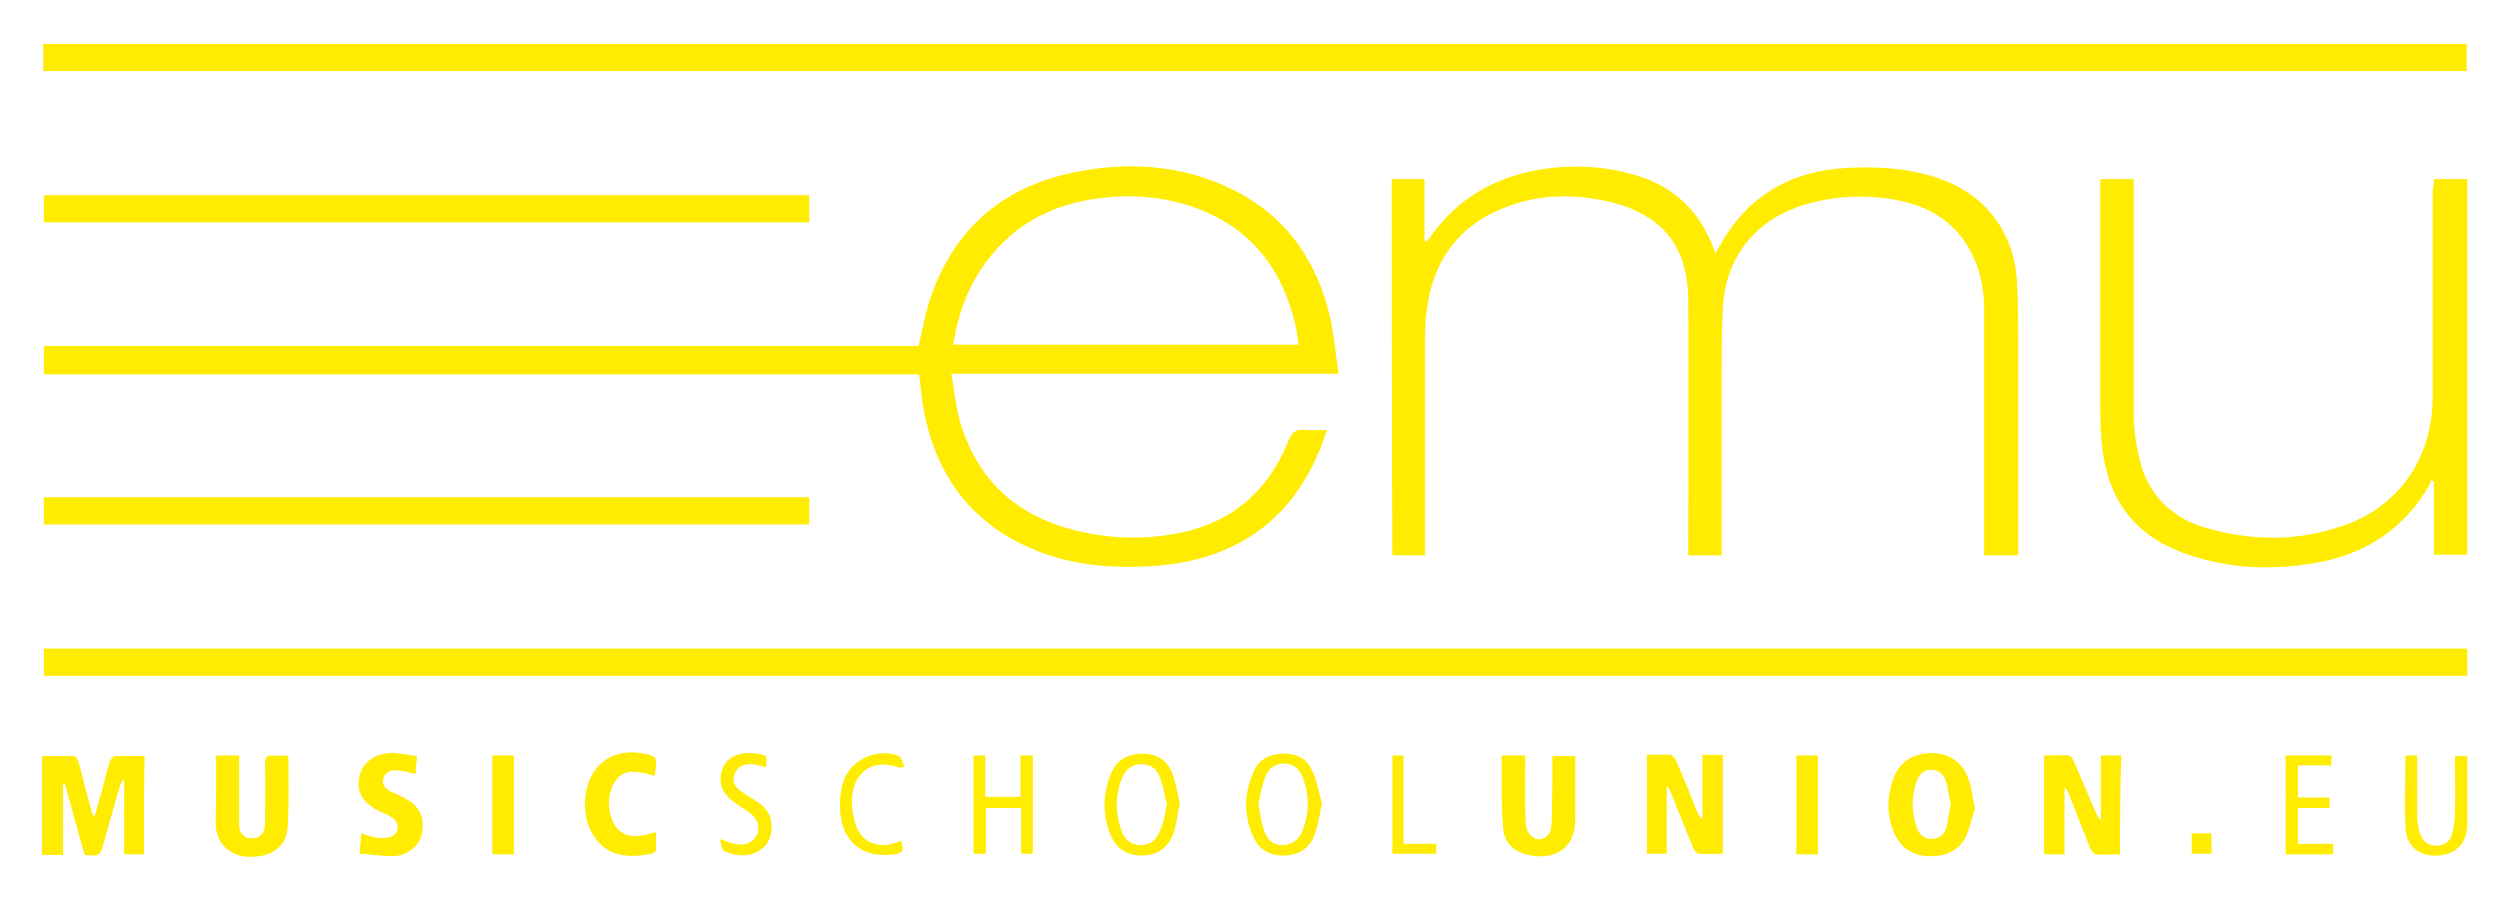 <?xml version="1.0" encoding="utf-8"?>
<!-- Generator: Adobe Illustrator 27.3.1, SVG Export Plug-In . SVG Version: 6.00 Build 0)  -->
<svg version="1.1" id="Capa_1" xmlns="http://www.w3.org/2000/svg" xmlns:xlink="http://www.w3.org/1999/xlink" x="0px" y="0px"
	 viewBox="0 0 404.7 147.2" style="enable-background:new 0 0 404.7 147.2;" xml:space="preserve">
<style type="text/css">
	.st0{fill:#FFEC00;}
</style>
<g>
	<path class="st0" d="M216.7,60.5c-21,0-41.6,0-62.7,0c0.5,2.7,0.7,5.3,1.4,7.7c3.2,10.9,10.9,16.5,21.8,18.3
		c4.7,0.8,9.4,0.7,14.1-0.3c8.4-1.8,14.1-6.9,17.3-14.9c0.6-1.4,1.2-1.9,2.7-1.7c1.1,0.1,2.2,0,3.5,0c-0.2,0.7-0.4,1.2-0.6,1.8
		c-2.8,7.5-7.4,13.6-14.8,17.1c-4.4,2.1-9.1,3-13.9,3.2c-6.1,0.3-12.1-0.3-17.8-2.6c-10.4-4.2-16.2-12.1-18.2-22.9
		c-0.3-1.8-0.5-3.6-0.7-5.6c-47.2,0-94.4,0-141.7,0c0-1.6,0-3,0-4.6c47.3,0,94.5,0,141.6,0c0.6-2.5,1-4.8,1.7-7.1
		c3.9-12,12.2-19,24.5-21.2c7.7-1.4,15.4-1,22.7,2.1c9.8,4.1,15.5,11.7,17.8,21.9C216,54.5,216.2,57.4,216.7,60.5z M154.3,55.8
		c18.7,0,37.2,0,55.9,0c-0.1-0.8-0.2-1.6-0.3-2.3c-1.9-9-6.5-15.8-15.2-19.4c-5.1-2.1-10.5-2.7-16-2.1c-8.5,0.9-15.4,4.6-20.1,11.9
		C156.3,47.5,155,51.4,154.3,55.8z"/>
	<path class="st0" d="M7,11.5C7,10,7,8.6,7,7.1c130.8,0,261.5,0,392.3,0c0,1.5,0,2.9,0,4.4C268.6,11.5,137.9,11.5,7,11.5z"/>
	<path class="st0" d="M399.4,105c0,1.5,0,2.9,0,4.4c-130.8,0-261.5,0-392.3,0c0-1.4,0-2.8,0-4.4C137.8,105,268.6,105,399.4,105z"/>
	<path class="st0" d="M225.3,29c1.7,0,3.4,0,5.3,0c0,3.3,0,6.7,0,10c0.1,0,0.2,0.1,0.3,0.1c0.2-0.2,0.4-0.4,0.6-0.7
		c4.4-6.3,10.6-9.8,18.1-11c5.4-0.8,10.7-0.5,15.9,1.2c5.6,1.8,9.5,5.6,11.7,11.1c0.1,0.4,0.3,0.7,0.5,1.3c0.3-0.5,0.5-0.9,0.7-1.2
		c4.4-8,11.4-12.1,20.4-12.6c5.1-0.3,10.2,0,15.1,1.7c7.5,2.6,12.1,8.6,12.6,16.6c0.2,3.1,0.2,6.1,0.2,9.2c0,11.2,0,22.4,0,33.6
		c0,0.5,0,1,0,1.6c-1.8,0-3.6,0-5.5,0c0-0.5,0-1,0-1.5c0-12.7,0-25.4,0-38.2c0-4.2-1-8.2-3.5-11.6c-2.7-3.6-6.4-5.4-10.6-6.2
		c-5.2-1-10.4-0.7-15.5,0.9c-7.6,2.5-12.3,8.5-12.7,16.5c-0.2,3.6-0.2,7.3-0.2,11c0,9.1,0,18.3,0,27.4c0,0.5,0,1.1,0,1.7
		c-1.8,0-3.6,0-5.4,0c0-0.6,0-1,0-1.5c0-13.2,0.1-26.5,0-39.7c0-6.2-2.1-11.5-8.1-14.4c-2.2-1.1-4.6-1.7-7-2.1
		c-4.9-0.8-9.9-0.5-14.6,1.4c-7.8,3-11.8,9-12.7,17.1c-0.2,1.5-0.2,3.1-0.2,4.6c0,11,0,21.9,0,32.9c0,0.5,0,1.1,0,1.7
		c-1.8,0-3.5,0-5.3,0C225.3,69.6,225.3,49.3,225.3,29z"/>
	<path class="st0" d="M394,29c1.9,0,3.6,0,5.4,0c0,20.3,0,40.5,0,60.8c-1.8,0-3.5,0-5.4,0c0-3.9,0-7.8,0-11.8
		c-0.2-0.1-0.3-0.2-0.5-0.3c0,0.2,0,0.4-0.1,0.6c-4.2,7.4-10.7,11.6-19,12.9c-7.3,1.2-14.5,0.8-21.5-1.9c-7.7-3-11.7-8.8-12.6-16.9
		c-0.2-1.9-0.3-3.7-0.3-5.6c0-12.1,0-24.2,0-36.2c0-0.5,0-1,0-1.6c1.8,0,3.5,0,5.4,0c0,0.6,0,1.1,0,1.6c0,12,0,24.1,0,36.1
		c0,2.5,0.3,5,0.9,7.4c1.3,5.8,5,9.6,10.6,11.3c7.5,2.2,15,2.3,22.4-0.3c9.1-3.1,14.5-11,14.5-20.9c0-11.2,0-22.5,0-33.7
		C394,30.1,394,29.6,394,29z"/>
	<path class="st0" d="M131,31.6c0,1.5,0,2.9,0,4.4c-41.3,0-82.6,0-123.9,0c0-1.5,0-2.9,0-4.4C48.3,31.6,89.6,31.6,131,31.6z"/>
	<path class="st0" d="M131,80.5c0,1.5,0,2.9,0,4.4c-41.3,0-82.6,0-123.9,0c0-1.5,0-2.9,0-4.4C48.3,80.5,89.6,80.5,131,80.5z"/>
	<path class="st0" d="M23.3,138.3c-1.1,0-2.1,0-3.2,0c0-4,0-8,0-12c-0.1,0-0.2,0-0.3,0c-0.1,0.3-0.3,0.7-0.4,1c-0.9,3-1.7,6-2.6,9.1
		c-0.6,2.2-0.6,2.2-3.1,2c-1.1-3.8-2.1-7.7-3.2-11.6c-0.1,0-0.2,0-0.3,0c0,3.8,0,7.7,0,11.6c-1.2,0-2.3,0-3.4,0c0-5.3,0-10.5,0-16
		c1.7,0,3.4,0,5.2,0c0.2,0,0.6,0.5,0.7,0.9c0.7,2.5,1.3,5.1,2,7.6c0.1,0.4,0.2,0.9,0.6,1.3c0.4-1.4,0.8-2.8,1.2-4.2
		c0.4-1.6,0.8-3.2,1.3-4.8c0.1-0.3,0.6-0.8,0.9-0.8c1.5-0.1,3,0,4.7,0C23.3,127.6,23.3,132.9,23.3,138.3z"/>
	<path class="st0" d="M343.2,138.3c-1.3,0-2.6,0.1-3.8,0c-0.4,0-0.8-0.5-1-0.9c-1.2-3-2.4-6.1-3.6-9.1c-0.1-0.3-0.2-0.6-0.6-0.8
		c0,3.6,0,7.2,0,10.8c-1.2,0-2.2,0-3.3,0c0-5.3,0-10.6,0-16c1.4,0,2.7-0.1,4,0c0.3,0,0.7,0.6,0.8,0.9c1.2,2.8,2.4,5.6,3.6,8.4
		c0.2,0.4,0.3,0.8,0.8,1.1c0-3.4,0-6.9,0-10.4c1.2,0,2.2,0,3.3,0C343.2,127.6,343.2,132.9,343.2,138.3z"/>
	<path class="st0" d="M269.8,127.4c0,3.6,0,7.2,0,10.8c-1.1,0-2.1,0-3.2,0c0-5.3,0-10.5,0-16c1.3,0,2.6-0.1,3.8,0
		c0.3,0,0.7,0.5,0.9,0.9c1.2,2.7,2.3,5.5,3.4,8.2c0.2,0.5,0.4,0.9,0.9,1.3c0-3.4,0-6.9,0-10.4c1.2,0,2.2,0,3.3,0c0,5.3,0,10.6,0,16
		c-1.3,0-2.6,0.1-3.9,0c-0.3,0-0.7-0.5-0.9-0.9c-1.2-2.9-2.3-5.8-3.5-8.7c-0.2-0.5-0.4-0.9-0.6-1.3
		C269.9,127.4,269.9,127.4,269.8,127.4z"/>
	<path class="st0" d="M319.7,130.8c-0.5,1.6-0.8,3.3-1.5,4.7c-1.3,2.5-3.6,3.2-6.2,3.1c-2.5-0.2-4.3-1.4-5.3-3.6
		c-1.3-3-1.3-6.1-0.1-9.2c1.1-2.7,3.2-3.8,6-3.9c2.8,0,5.1,1.4,6,4.1C319.2,127.4,319.3,129.1,319.7,130.8z M315.8,130.3
		c-0.3-1.3-0.4-2.6-0.8-3.8c-0.3-1.1-1.2-1.9-2.4-1.9c-1.2,0-2,0.8-2.3,1.8c-0.9,2.5-0.9,5.1,0,7.6c0.4,1.1,1.1,1.8,2.4,1.8
		c1.2,0,2-0.7,2.4-1.8C315.3,132.9,315.5,131.6,315.8,130.3z"/>
	<path class="st0" d="M35,122.3c1.3,0,2.5,0,3.7,0c0,2.4,0,4.7,0,7.1c0,1.4,0,2.7,0,4.1c0.1,1.5,0.8,2.2,2.1,2.2
		c1.3,0,2.1-0.8,2.1-2.3c0-3.3,0.1-6.5,0-9.8c0-1.1,0.3-1.4,1.4-1.3c0.7,0.1,1.5,0,2.2,0c0.1,0.2,0.2,0.4,0.2,0.5
		c0,3.6,0.1,7.1-0.1,10.7c-0.1,3.5-2.5,5.3-6.4,5.2c-3.1-0.1-5.3-2.3-5.3-5.5C35,129.5,35,126,35,122.3z"/>
	<path class="st0" d="M243.1,122.3c1.3,0,2.4,0,3.8,0c0,0.5,0,0.9,0,1.4c0,3.2-0.1,6.4,0.1,9.6c0,0.8,0.5,1.8,1.1,2.2
		c1.2,0.9,2.9,0,3-1.6c0.2-2,0.1-4.1,0.2-6.1c0-1.8,0-3.6,0-5.4c1.2,0,2.4,0,3.7,0c0,0.5,0,1.1,0,1.6c0,2.8,0,5.7,0,8.5
		c0.1,5.7-4.5,6.9-8.3,5.7c-2.2-0.7-3.4-2.4-3.4-4.6C243,129.9,243.1,126.2,243.1,122.3z"/>
	<path class="st0" d="M58.2,138.2c0.1-1.3,0.2-2.2,0.3-3.3c0.9,0.3,1.6,0.6,2.5,0.7c0.7,0.1,1.6,0.1,2.2-0.1
		c1.4-0.5,1.6-2.2,0.4-3.1c-0.6-0.4-1.3-0.7-2-1c-2.9-1.3-4-3.3-3.4-5.8c0.6-2.4,2.7-3.8,5.7-3.7c1.2,0.1,2.3,0.3,3.6,0.5
		c-0.1,1-0.2,1.9-0.2,2.9c-1-0.2-1.9-0.5-2.8-0.6c-1-0.1-2,0.1-2.4,1.2c-0.4,1.2,0.3,1.8,1.3,2.3c0.7,0.3,1.4,0.6,2.1,1
		c2.4,1.2,3.3,3.1,2.8,5.7c-0.4,2-2.3,3.6-4.6,3.7C61.8,138.6,60.1,138.3,58.2,138.2z"/>
	<path class="st0" d="M106,125.6c-3.6-1.1-5.2-0.9-6.4,0.9c-1.4,1.9-1.3,5.3,0,7.2c1.3,1.8,3,2.1,6.6,1c0,1,0,2,0,2.9
		c0,0.2-0.4,0.5-0.7,0.6c-3.8,0.8-7.3,0.4-9.4-2.9c-2.1-3.2-1.8-8.4,0.6-11.1c2.5-2.8,6.1-2.8,9-1.8c0.2,0.1,0.5,0.5,0.5,0.7
		C106.2,124,106.1,124.8,106,125.6z"/>
	<path class="st0" d="M214,130c-0.4,1.9-0.6,3.6-1.2,5.1c-0.8,2.3-2.7,3.4-5.1,3.4c-2.3,0-4-1.1-4.9-3.2c-1.5-3.4-1.4-6.9,0.1-10.3
		c0.8-2,2.5-2.9,4.6-3c2.2-0.1,4,0.7,4.9,2.7C213.2,126.4,213.5,128.3,214,130z M203.7,130.2c0.3,1.6,0.5,3,1,4.4
		c0.4,1.3,1.4,2.2,2.9,2.2c1.5,0,2.6-0.8,3.2-2.2c1.2-3,1.2-6,0-8.9c-0.5-1.3-1.5-2.1-2.9-2.1c-1.4,0-2.5,0.7-3,2
		C204.3,127.1,204,128.7,203.7,130.2z"/>
	<path class="st0" d="M191,130c-0.4,1.8-0.5,3.3-1,4.8c-0.8,2.4-2.7,3.7-5.2,3.7c-2.3,0-4.1-1.1-5-3.3c-1.4-3.4-1.3-6.8,0.1-10.1
		c0.9-2.1,2.6-3,4.9-3.1c2.3,0,4,0.9,4.9,3C190.4,126.7,190.6,128.5,191,130z M188.9,130.2c-0.4-1.5-0.6-2.9-1.1-4.3
		c-0.5-1.4-1.5-2.2-3-2.2c-1.5,0-2.5,0.8-3.1,2.1c-1.2,2.9-1.2,5.9-0.1,8.8c0.5,1.3,1.5,2.2,3,2.2c1.6,0,2.6-0.8,3.1-2.2
		C188.4,133.2,188.6,131.7,188.9,130.2z"/>
	<path class="st0" d="M165.3,130.8c-2,0-3.7,0-5.7,0c0,2.5,0,4.9,0,7.4c-0.7,0-1.3,0-2,0c0-5.3,0-10.6,0-15.9c0.6,0,1.2,0,1.9,0
		c0,2.2,0,4.4,0,6.7c1.9,0,3.7,0,5.7,0c0-2.2,0-4.4,0-6.7c0.7,0,1.3,0,2,0c0,5.3,0,10.5,0,15.9c-0.6,0-1.2,0-1.9,0
		C165.3,135.8,165.3,133.4,165.3,130.8z"/>
	<path class="st0" d="M389.4,122.3c0.6,0,1.2,0,1.9,0c0,0.5,0,1,0,1.4c0,2.8,0,5.7,0,8.5c0,1,0.2,2,0.5,2.9c0.4,1.1,1.3,1.8,2.6,1.8
		c1.2,0,2.2-0.6,2.5-1.8c0.3-1,0.5-2.1,0.5-3.1c0.1-3.2,0-6.4,0-9.6c0.7,0,1.2,0,2,0c0,1.3,0,2.6,0,3.9c0,2.4,0,4.8,0,7.1
		c0,3.1-1.9,5-4.9,5.1c-2.8,0.2-5-1.6-5.1-4.5C389.2,130.1,389.4,126.3,389.4,122.3z"/>
	<path class="st0" d="M370,122.3c2.5,0,4.9,0,7.4,0c0,0.5,0,1,0,1.6c-1.8,0-3.6,0-5.4,0c0,1.8,0,3.4,0,5.2c1.7,0,3.4,0,5.1,0
		c0,0.6,0,1.1,0,1.7c-1.7,0-3.4,0-5.1,0c0,2,0,3.8,0,5.8c1.9,0,3.8,0,5.7,0c0,0.7,0,1.1,0,1.7c-2.6,0-5.1,0-7.7,0
		C370,133,370,127.7,370,122.3z"/>
	<path class="st0" d="M83.2,138.3c-1.2,0-2.3,0-3.5,0c0-5.3,0-10.6,0-16c1.2,0,2.3,0,3.5,0C83.2,127.6,83.2,132.9,83.2,138.3z"/>
	<path class="st0" d="M294.3,138.3c-1.2,0-2.3,0-3.5,0c0-5.3,0-10.6,0-16c1.2,0,2.3,0,3.5,0C294.3,127.6,294.3,132.9,294.3,138.3z"
		/>
	<path class="st0" d="M116.5,135.8c1.1,0.4,1.8,0.7,2.5,0.8c1.5,0.4,2.9-0.2,3.5-1.4c0.6-1.2,0.2-2.6-1.1-3.6
		c-0.8-0.6-1.7-1.1-2.5-1.7c-2-1.4-2.7-3.2-2-5.3c0.6-1.8,2.3-2.8,4.7-2.7c0.3,0,0.5,0,0.8,0.1c1.8,0.2,1.8,0.3,1.6,2.2
		c-0.7-0.2-1.5-0.4-2.2-0.5c-1.5-0.1-2.4,0.4-2.9,1.6c-0.5,1.3,0.2,2.2,1.2,2.9c0.9,0.6,1.9,1.2,2.8,1.8c1.1,0.8,1.9,1.9,2,3.4
		c0.1,1.8-0.4,3.3-2,4.3c-1.8,1.1-3.8,0.9-5.6,0.1C116.9,137.8,116.8,136.7,116.5,135.8z"/>
	<path class="st0" d="M145.8,124.3c-0.7-0.2-1.4-0.4-2.1-0.5c-3-0.3-5.3,1.5-5.7,4.7c-0.2,1.6,0,3.3,0.5,4.9c0.8,2.8,3.4,4,6.3,3.1
		c0.4-0.1,0.7-0.3,1.1-0.4c0.4,1.8,0.3,2-1.3,2.2c-5,0.7-8.4-2.1-8.6-7.2c-0.1-2.2,0.1-4.4,1.4-6.3c1.7-2.4,5.4-3.6,8.1-2.4
		c0.5,0.2,0.6,1.1,0.9,1.7C146.1,124.2,145.9,124.3,145.8,124.3z"/>
	<path class="st0" d="M225.4,122.3c0.6,0,1.1,0,1.8,0c0,4.7,0,9.4,0,14.3c1.9,0,3.6,0,5.3,0c0,0.6,0,1.1,0,1.6c-2.4,0-4.7,0-7.1,0
		C225.4,132.9,225.4,127.7,225.4,122.3z"/>
	<path class="st0" d="M354.8,138.2c0-1.1,0-2.1,0-3.3c1.1,0,2.1,0,3.2,0c0,1.1,0,2.1,0,3.3C357,138.2,356,138.2,354.8,138.2z"/>
</g>
</svg>
